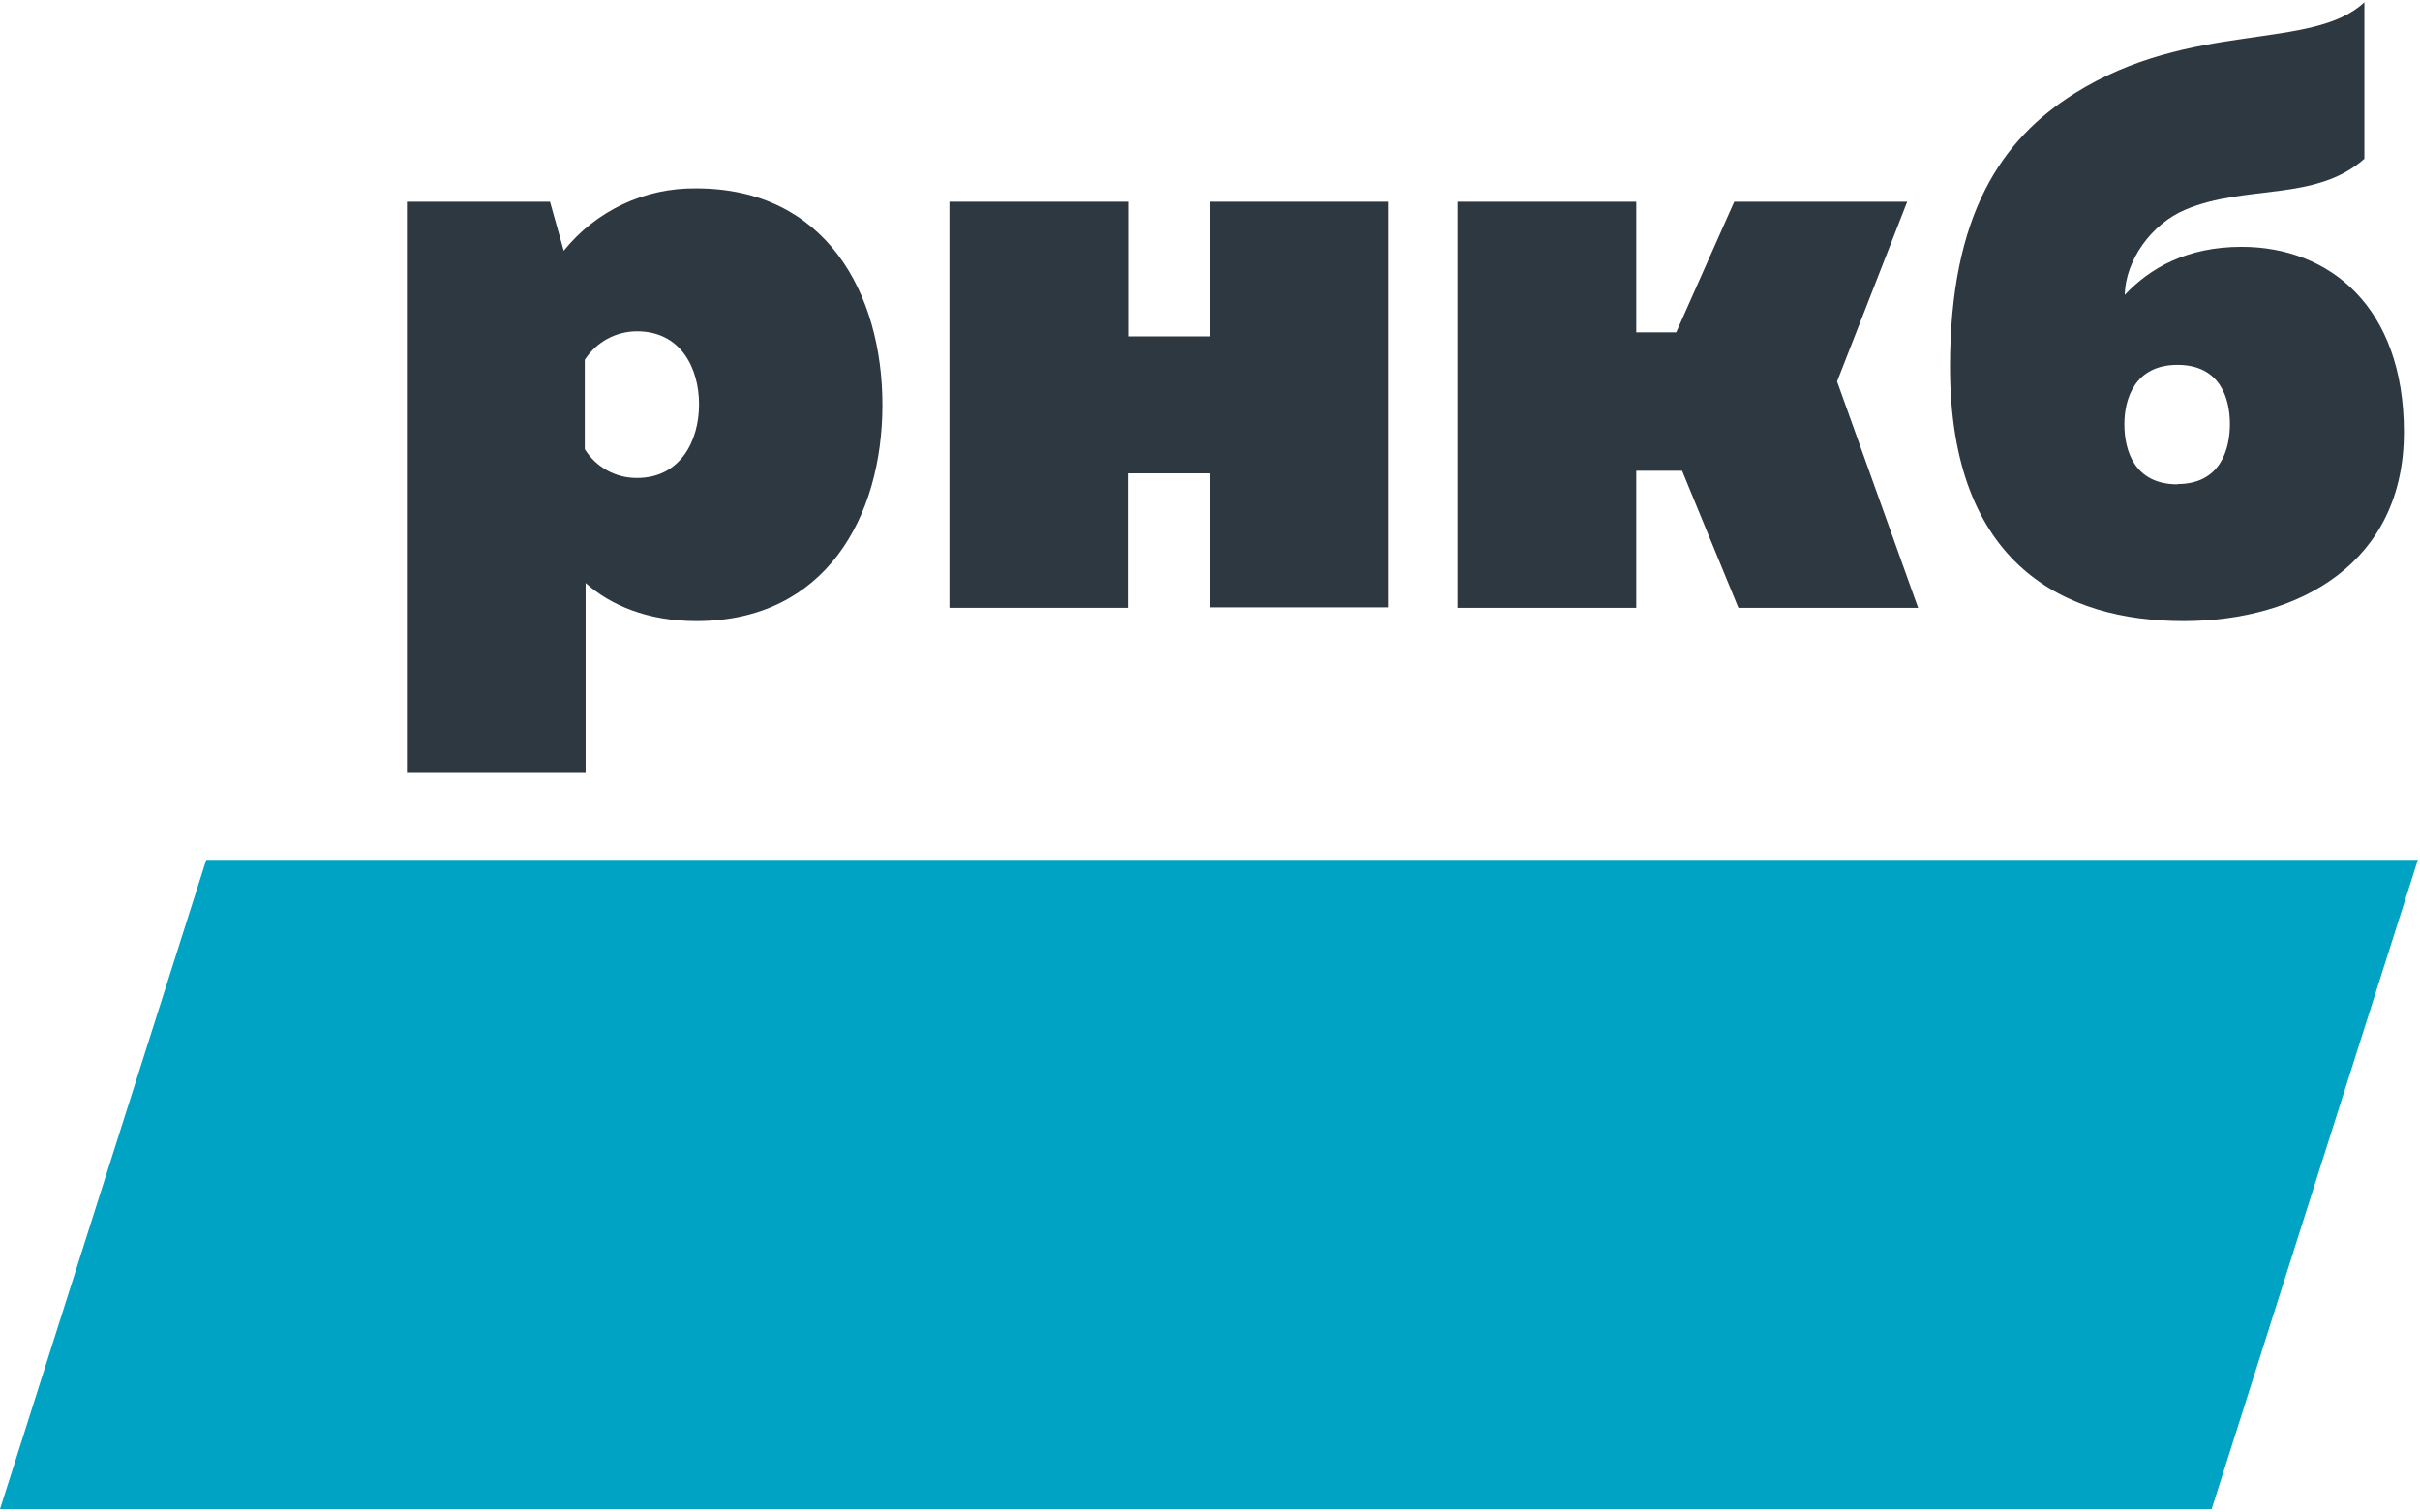 <svg width="352" height="220" viewBox="0 0 352 220" fill="none" xmlns="http://www.w3.org/2000/svg">
<g clip-path="url(#clip0)">
<path d="M101.29 27.4C120.11 27.4 128.35 42.65 128.35 58.89C128.35 75.13 120.11 90.34 101.29 90.34C94.16 90.34 88.75 88 85.18 84.8V112.43H59.18V29.34H80L82 36.47C84.315 33.592 87.255 31.279 90.598 29.707C93.94 28.135 97.597 27.346 101.29 27.4V27.4ZM92.68 48.19C91.163 48.184 89.669 48.561 88.337 49.286C87.005 50.012 85.878 51.062 85.06 52.34V65.34C85.863 66.634 86.986 67.699 88.321 68.431C89.656 69.163 91.158 69.539 92.68 69.52C98.96 69.52 101.68 64.11 101.68 58.82C101.68 53.53 99 48.19 92.68 48.19Z" fill="#2D3841"/>
<path d="M138.1 88.41V29.34H164.1V48.93H176V29.34H201.95V88.34H176V68.85H164.05V88.41H138.1Z" fill="#2D3841"/>
<path d="M212 88.41V29.34H238V48.34H243.81L252.25 29.34H277.41L267.21 55.49L279 88.41H252.86L244.67 68.48H238V88.41H212Z" fill="#2D3841"/>
<path d="M317.59 90.34C300.37 90.34 283.64 82.22 283.64 53.34C283.64 31.2 291.14 20.26 301.72 13.61C318.72 2.91 336.29 7.46 343.91 0.33V23.1C336.78 29.37 326.69 26.79 317.91 30.48C312.91 32.57 309.17 37.86 309.05 42.9C312.74 38.96 318.15 35.9 326.05 35.9C338.84 35.9 349.66 44.63 349.66 62.83C349.69 81.77 334.56 90.34 317.59 90.34ZM316.73 70.41C322.88 70.41 324.35 65.49 324.35 61.68C324.35 57.87 322.88 53.07 316.73 53.07C310.58 53.07 309 57.9 309 61.72C309 65.54 310.46 70.45 316.73 70.45V70.41Z" fill="#2D3841"/>
<path d="M321.69 219.52H0L30 125.07H351.69L321.69 219.52Z" fill="#00A3C3"/>
</g>
<defs>
<clipPath id="clip0">
<rect width="351.69" height="219.18" fill="white" transform="translate(0 0.34)"/>
</clipPath>
</defs>
</svg>
